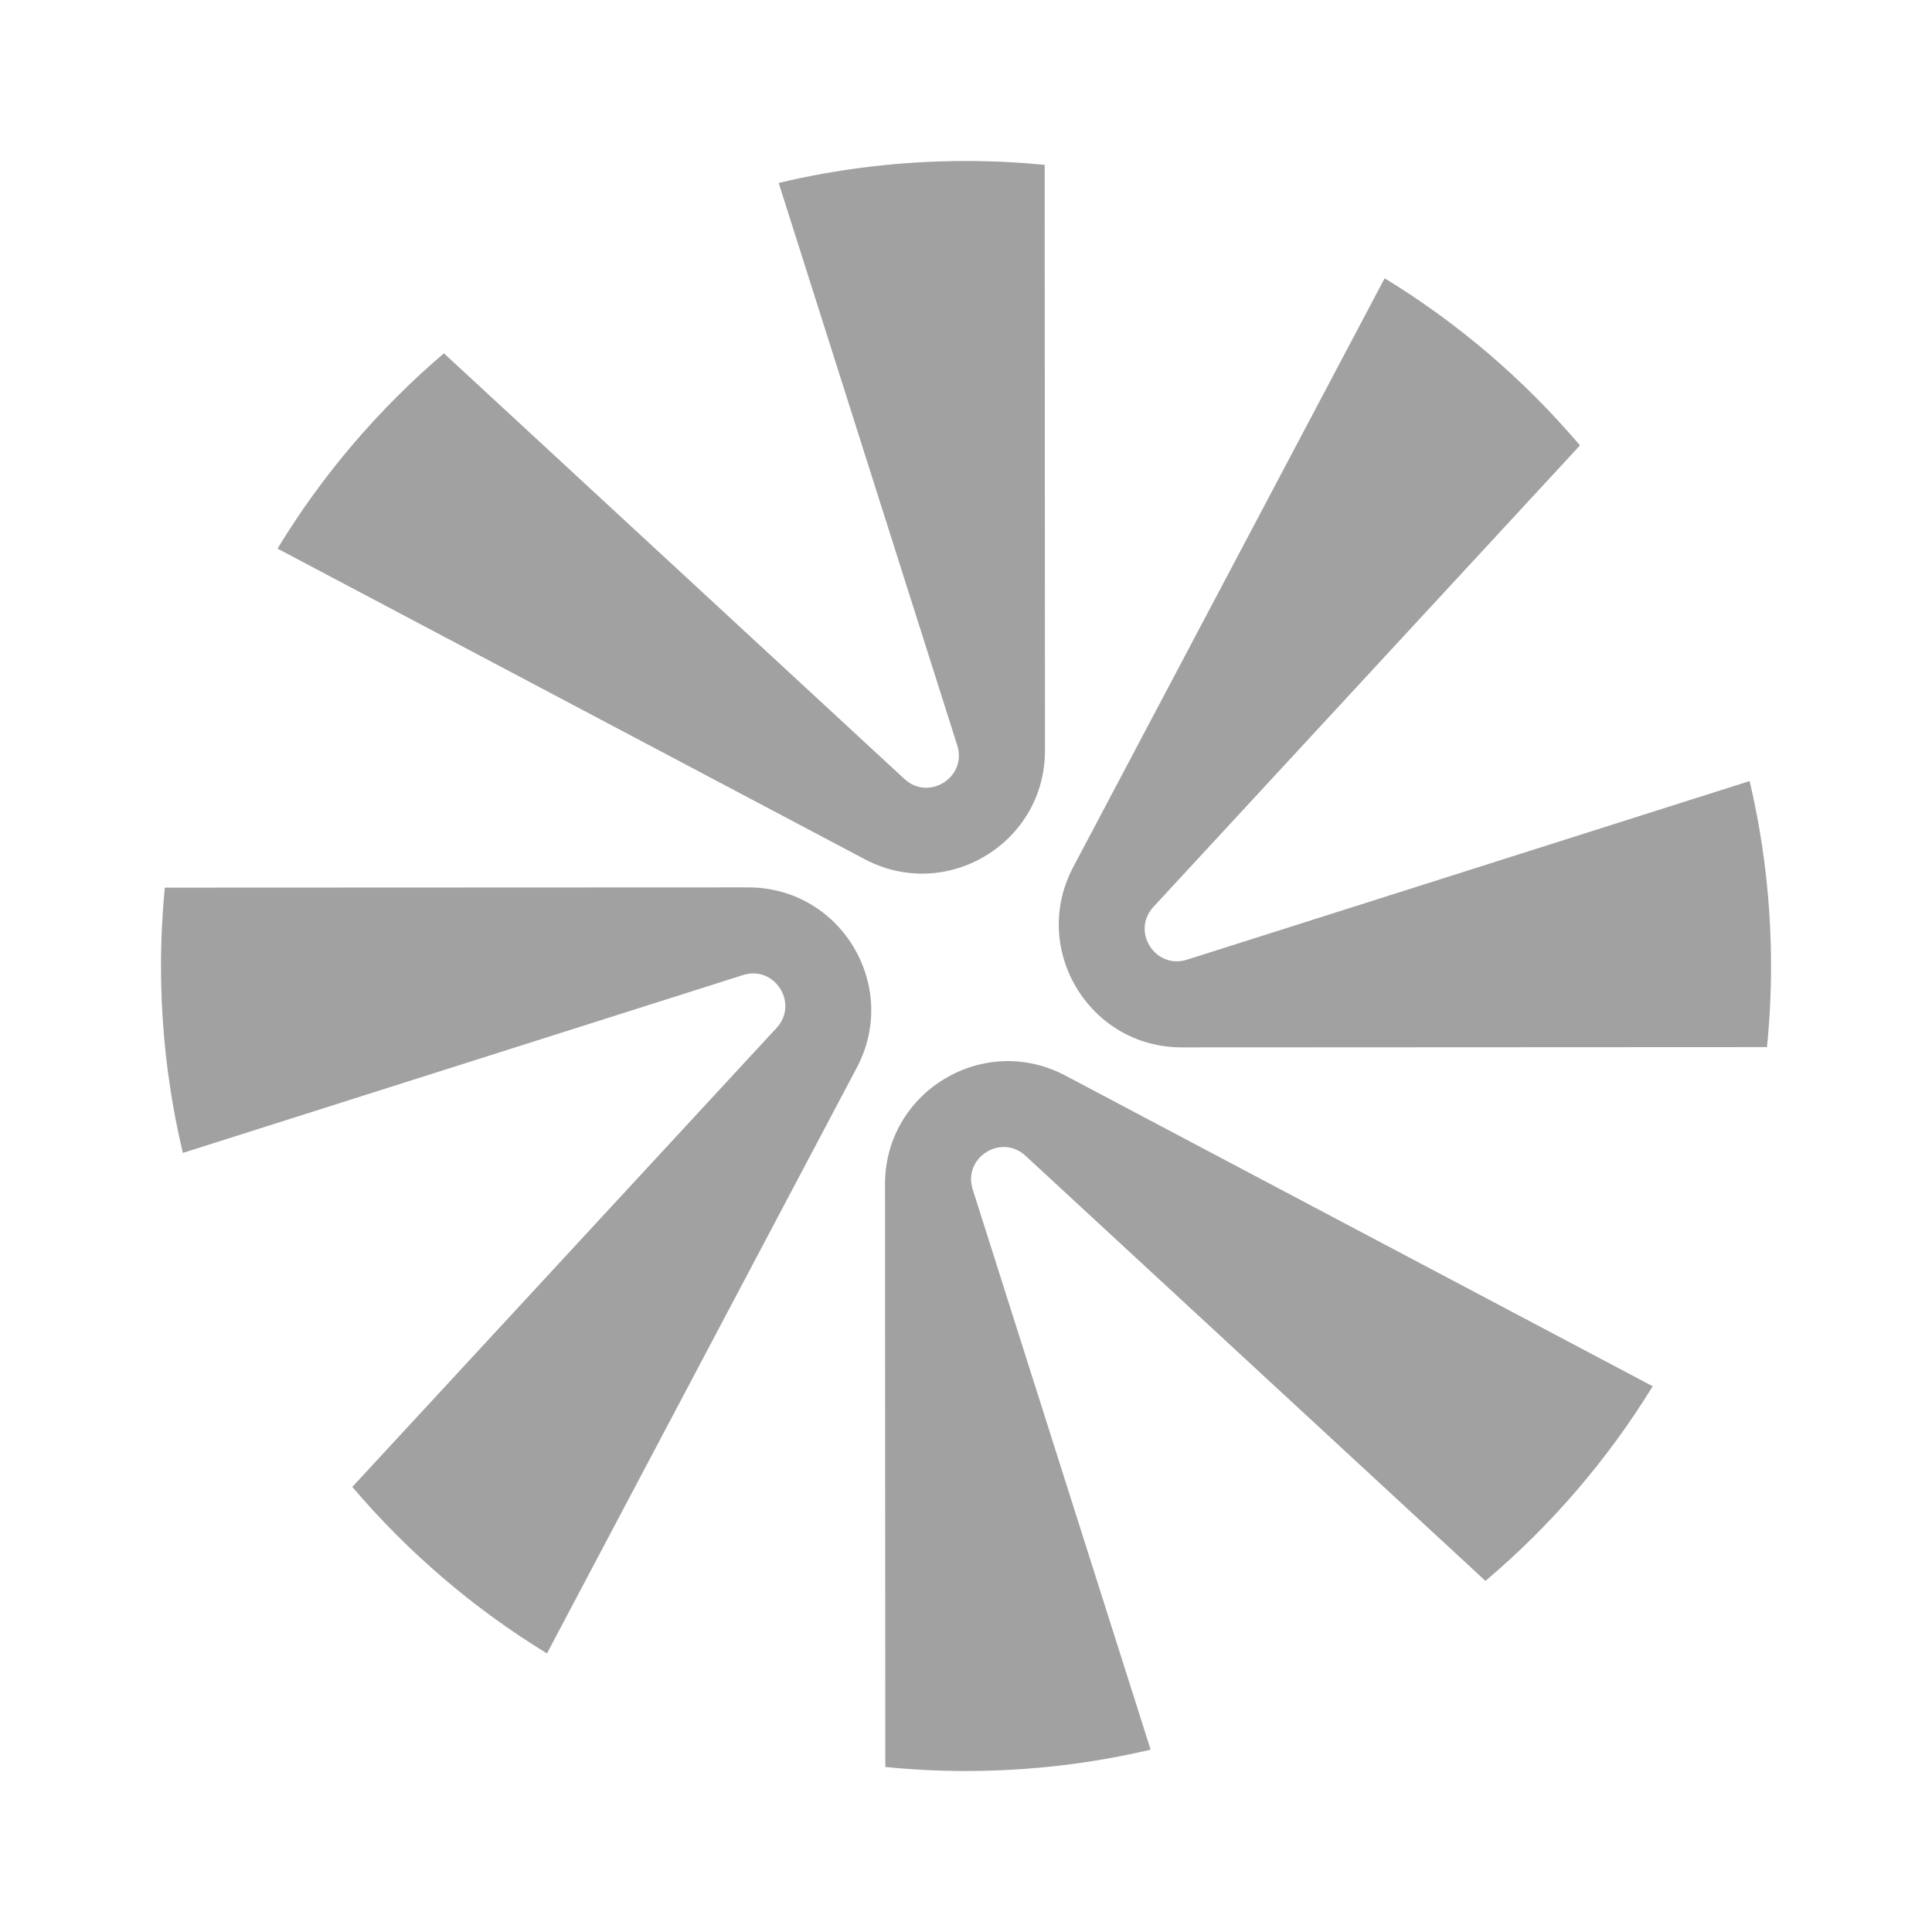 <svg width="48" height="48" viewBox="0 0 48 48" fill="none" xmlns="http://www.w3.org/2000/svg">
<path d="M25.955 4.095L25.962 18.649C25.962 20.948 23.516 22.422 21.484 21.347L6.895 13.63C8.007 11.799 9.406 10.162 11.029 8.778L22.471 19.354C23.077 19.914 24.033 19.306 23.783 18.52L19.346 4.545C20.84 4.189 22.397 4 24 4C24.66 4 25.312 4.033 25.955 4.095Z" fill="#A1A1A1"/>
<path d="M21.995 43.9L21.988 29.42C21.987 27.121 24.433 25.646 26.466 26.721L41.061 34.441C39.94 36.267 38.535 37.9 36.906 39.277L25.479 28.715C24.872 28.155 23.917 28.762 24.166 29.549L28.587 43.47C27.114 43.816 25.579 44 24 44C23.323 44 22.654 43.966 21.995 43.9Z" fill="#A1A1A1"/>
<path d="M28.657 22.531L39.254 11.066C37.871 9.437 36.233 8.032 34.401 6.914L26.663 21.544C25.588 23.576 27.062 26.023 29.361 26.022L43.9 26.015C43.966 25.353 44.001 24.68 44.001 24C44.001 22.419 43.816 20.88 43.469 19.405L29.491 23.843C28.704 24.093 28.096 23.137 28.657 22.531Z" fill="#A1A1A1"/>
<path d="M4.094 22.053L18.589 22.047C20.888 22.046 22.363 24.492 21.288 26.524L13.589 41.079C11.764 39.964 10.132 38.564 8.753 36.942L19.294 25.538C19.854 24.931 19.247 23.975 18.46 24.225L4.543 28.644C4.189 27.154 4 25.599 4 23.999C4 23.343 4.033 22.694 4.094 22.053Z" fill="#A1A1A1"/>
</svg>
